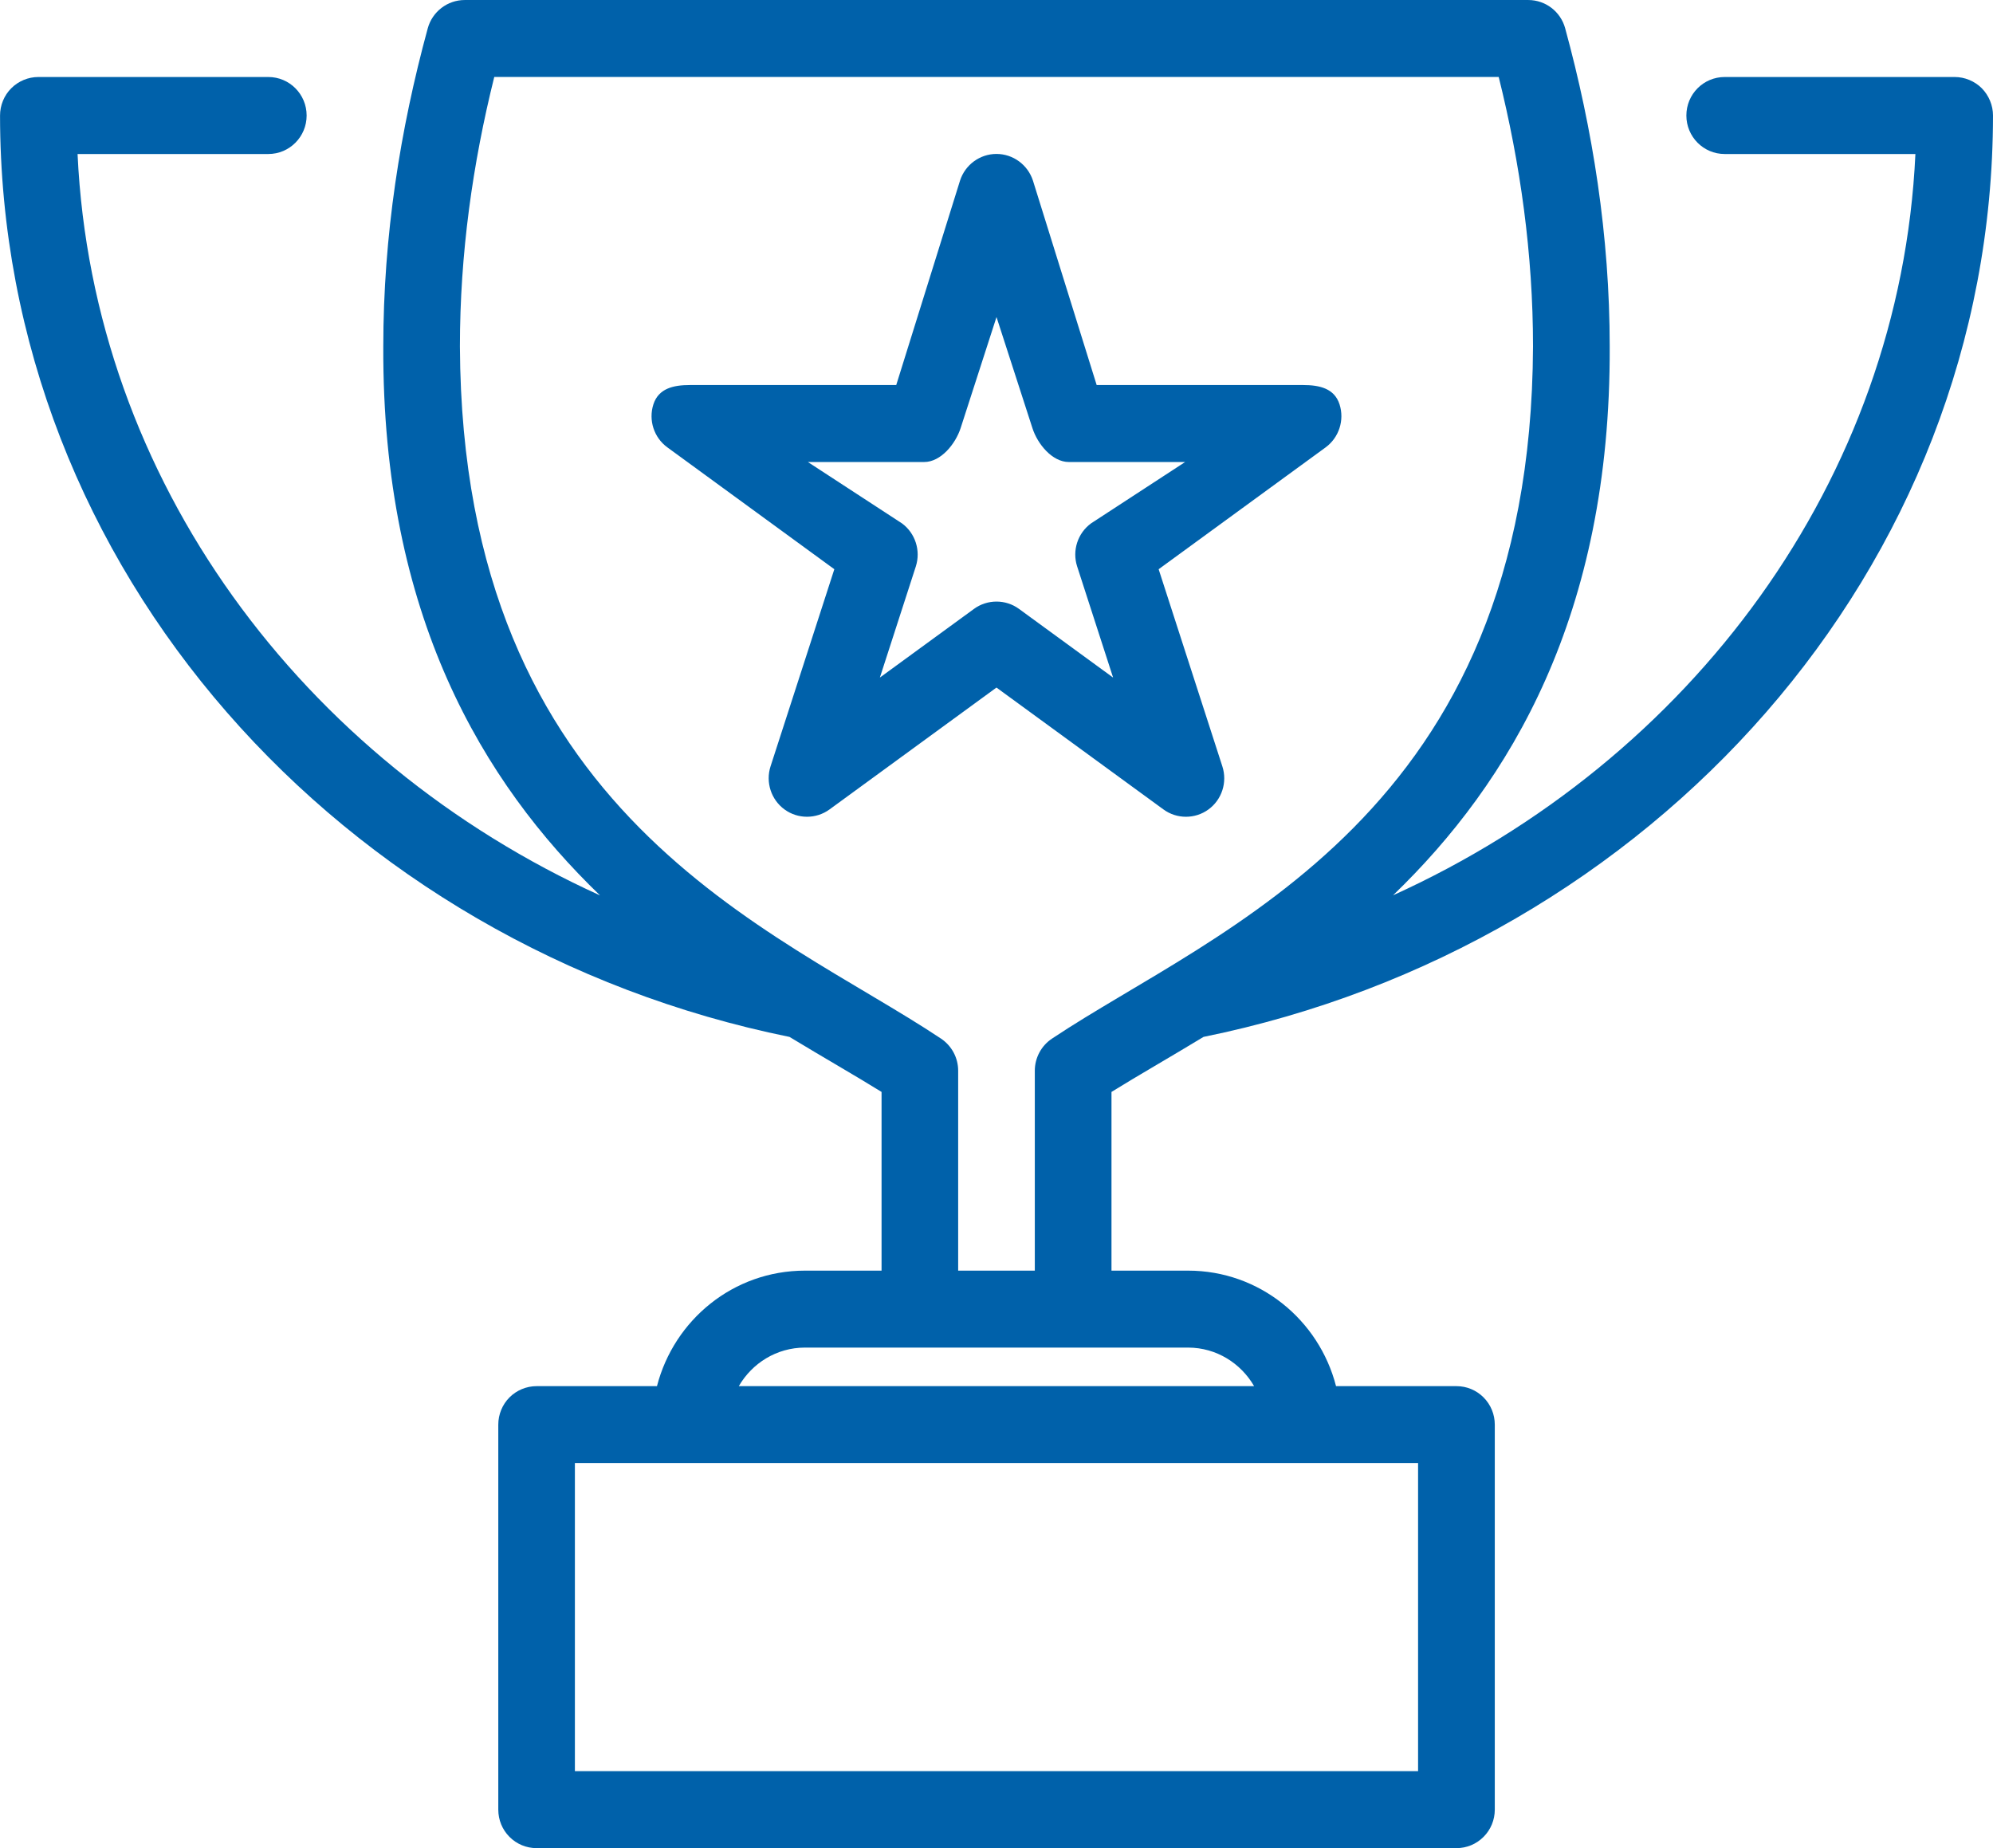 <svg height="102" viewBox="0 0 110 102" width="110" xmlns="http://www.w3.org/2000/svg"><path d="m975.422 4052.228c24.72-5.019 43.559-25.795 43.578-50.853 0-.561-.228-1.106-.618-1.504-.397-.396-.943-.621-1.498-.621h-12.692c-1.173 0-2.116.949-2.116 2.126 0 1.172.943 2.124 2.116 2.124h10.525c-.836 17.986-12.398 33.46-28.831 40.912 6.469-6.235 12.018-15.472 11.959-30.286 0-6.109-.937-11.997-2.459-17.567-.251-.918-1.083-1.558-2.036-1.558h-58.702c-.949 0-1.785.64-2.038 1.558-1.52 5.57-2.455 11.458-2.455 17.567-.06 14.818 5.493 24.055 11.963 30.292-16.437-7.456-28.003-22.931-28.837-40.918h10.529c1.167 0 2.114-.951 2.114-2.124 0-1.176-.947-2.126-2.114-2.126h-12.692c-.561 0-1.101.225-1.496.621-.396.394-.62.943-.62 1.504.016 25.056 18.849 45.834 43.574 50.853 1.882 1.141 3.632 2.138 5.08 3.036v9.863h-4.234c-3.938.002-7.217 2.714-8.162 6.375h-6.644c-.559 0-1.101.225-1.496.621s-.618.941-.618 1.502v21.251c0 .565.22 1.102.618 1.502.399.4.931.621 1.496.621h50.772c.563 0 1.095-.221 1.494-.621.399-.4.62-.937.62-1.502v-21.251c0-.565-.222-1.102-.62-1.502-.399-.4-.931-.621-1.494-.621h-6.648c-.943-3.661-4.226-6.373-8.16-6.375h-4.234v-9.863c1.448-.898 3.197-1.895 5.078-3.036zm-34.692 40.522h46.538v-17.003h-46.538zm33.848-23.376c1.561.004 2.907.863 3.64 2.128h-28.441c.733-1.265 2.083-2.124 3.642-2.128zm-7.511-17.055c-.594.392-.953 1.063-.953 1.773v11.035h-4.23v-11.035c0-.714-.357-1.377-.951-1.773-9.107-6.072-26.438-12.236-26.549-38.194 0-5.114.703-10.094 1.896-14.878h55.438c1.192 4.784 1.894 9.764 1.894 14.878-.111 25.958-17.442 32.123-26.545 38.194zm13.857-36.069h-11.396l-3.517-11.283c-.286-.875-1.099-1.471-2.013-1.471-.914 0-1.728.596-2.011 1.471l-3.521 11.283h-11.39c-.914 0-1.728.19-2.013 1.065-.281.875.029 1.835.77 2.375l9.216 6.726-3.521 10.882c-.281.873.031 1.835.77 2.375.738.539 1.746.539 2.486 0l9.214-6.726 9.216 6.726c.368.27.805.405 1.241.405.438 0 .875-.134 1.245-.405.742-.541 1.048-1.502.766-2.375l-3.517-10.882 9.218-6.726c.735-.541 1.048-1.5.766-2.375s-1.097-1.065-2.009-1.065zm-11.704 7.634c-.74.541-1.052 1.502-.77 2.375l1.985 6.136-5.193-3.789c-.368-.27-.805-.405-1.241-.405-.438 0-.875.134-1.245.405l-5.193 3.789 1.985-6.136c.279-.873-.031-1.835-.768-2.375l-5.191-3.385h6.418c.922 0 1.728-.997 2.013-1.872l1.98-6.129 1.982 6.129c.281.879 1.093 1.872 2.009 1.872h6.42z" fill="#0061aa" fill-rule="evenodd" transform="translate(-909 -3995)"/></svg>